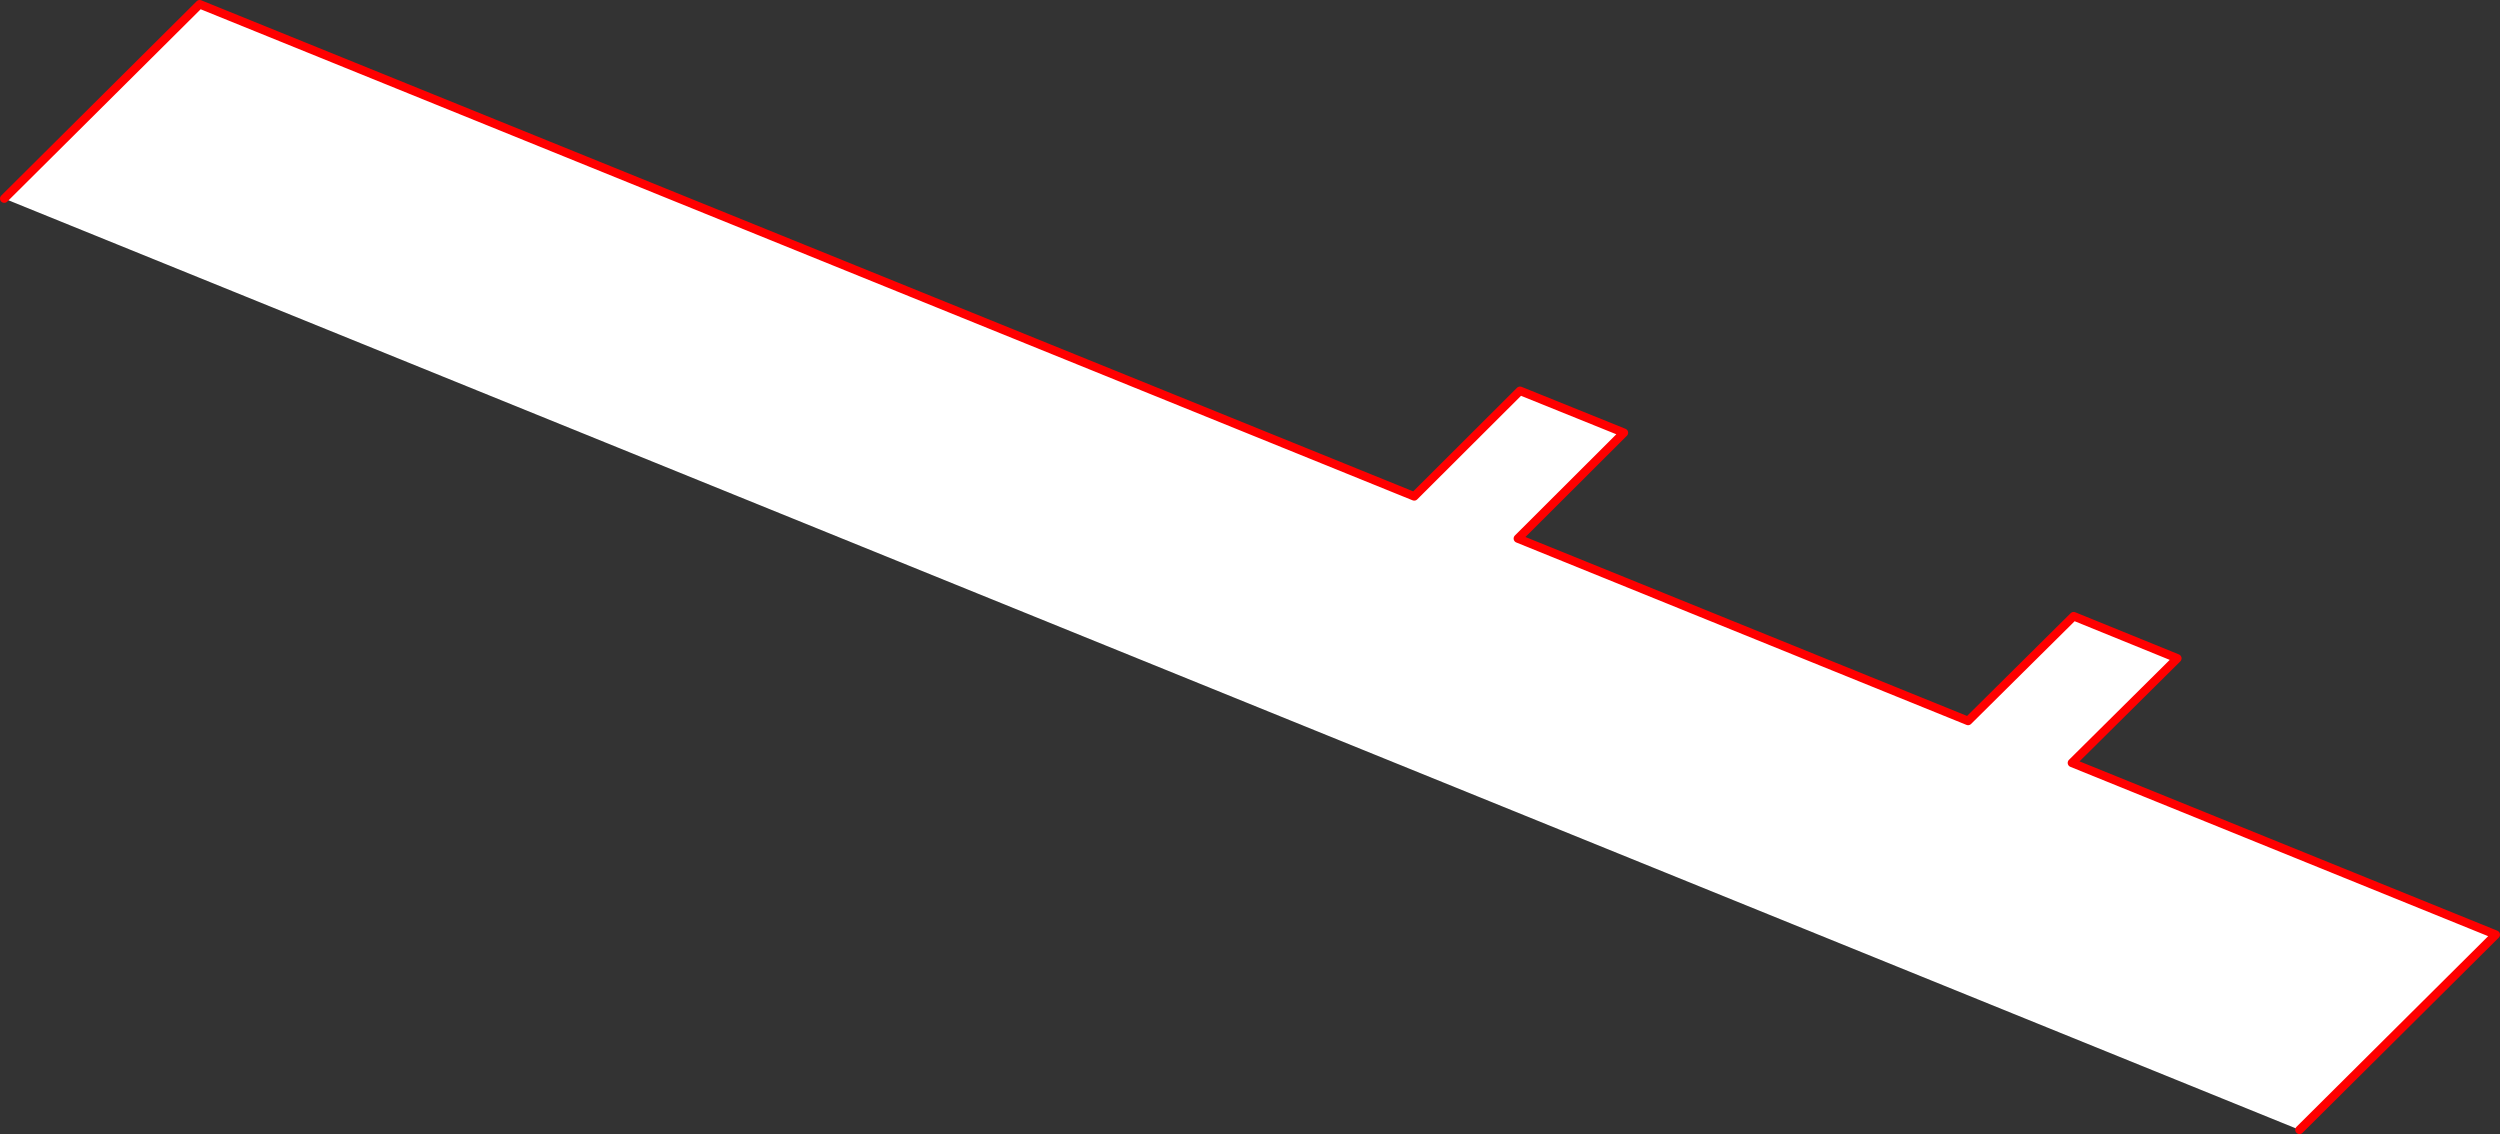 <?xml version="1.0" encoding="UTF-8" standalone="no"?>
<svg xmlns:xlink="http://www.w3.org/1999/xlink" height="266.4px" width="587.25px" xmlns="http://www.w3.org/2000/svg">
  <rect width="100%" height="100%" fill="#333333" stroke="none"/>
  <g transform="matrix(1.0, 0.0, 0.0, 1.0, -115.15, -222.2)">
    <path d="M116.15 268.85 L162.05 223.2 447.35 338.8 472.2 314.0 496.6 323.85 471.7 348.7 577.45 391.55 602.25 366.95 626.6 376.85 601.85 401.4 701.4 441.75 655.3 487.6 116.15 268.85" fill="#ffffff" fill-rule="evenodd" stroke="none"/>
    <path d="M655.3 487.6 L701.4 441.75 601.85 401.4 626.6 376.85 602.25 366.95 577.45 391.55 471.7 348.7 496.6 323.85 472.2 314.0 447.35 338.8 162.05 223.2 116.15 268.85" fill="none" stroke="#ff0000" stroke-linecap="round" stroke-linejoin="round" stroke-width="2.0"/>
  </g>
</svg>
